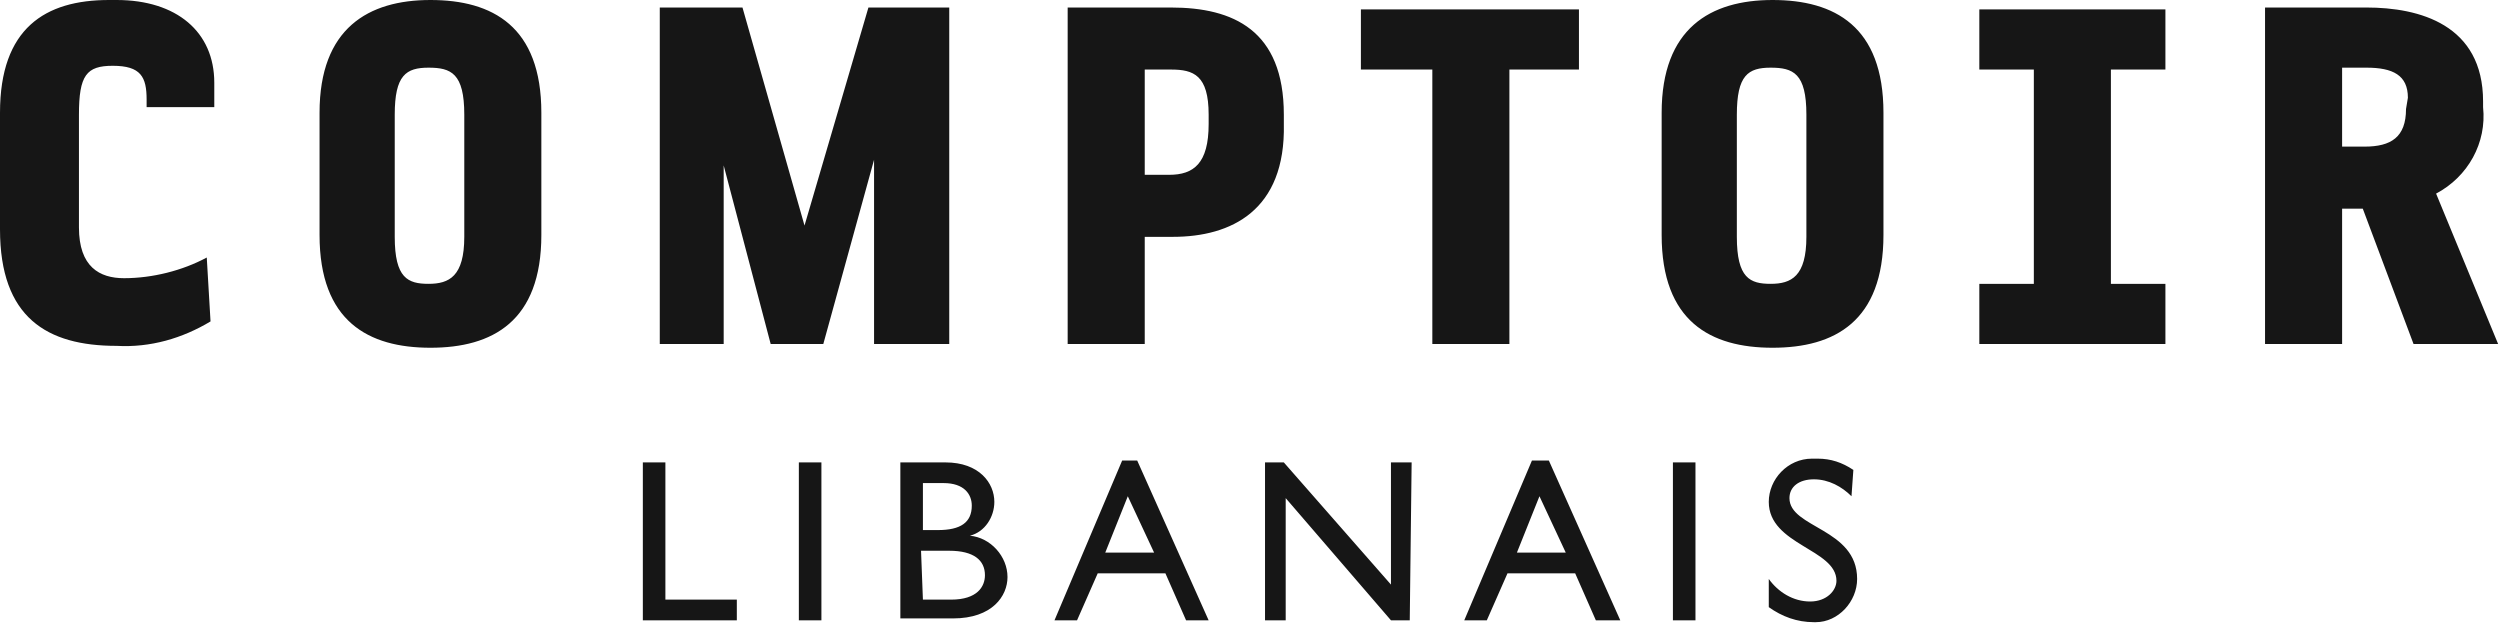 <svg width="133" height="34" viewBox="0 0 133 34" fill="none" xmlns="http://www.w3.org/2000/svg">
<path fill-rule="evenodd" clip-rule="evenodd" d="M98.499 26.4C97.999 25.9 97.299 25.5 96.499 25.5C95.699 25.5 95.199 25.9 95.199 26.5C95.199 28.1 98.799 28.1 98.799 30.8C98.799 32 97.799 33.1 96.599 33.1H96.499C95.599 33.1 94.799 32.8 94.099 32.3V30.8C94.599 31.5 95.399 32 96.299 32C97.199 32 97.699 31.4 97.699 30.9C97.699 29.2 94.099 29 94.099 26.7C94.099 25.5 95.099 24.4 96.399 24.4C96.499 24.4 96.599 24.4 96.699 24.4C97.399 24.4 97.999 24.6 98.599 25M88.999 24.6H90.199V33H88.999V24.6ZM80.699 29.4H83.299L81.899 26.4L80.699 29.4ZM86.199 33H84.899L83.799 30.5H80.199L79.099 33H77.899L81.499 24.5H82.399L86.199 33ZM74.999 33H73.999L68.399 26.5V33H67.299V24.6H68.299L73.999 31.1V24.6H75.099L74.999 33ZM58.799 29.4H61.399L59.999 26.4L58.799 29.4ZM64.299 33H63.099L61.999 30.5H58.399L57.299 33H56.099L59.699 24.5H60.499L64.299 33ZM49.099 31.9H50.599C51.999 31.9 52.399 31.2 52.399 30.6C52.399 29.8 51.799 29.3 50.499 29.3H48.999L49.099 31.9ZM49.099 28.2H49.899C51.099 28.2 51.699 27.8 51.699 26.9C51.699 26.3 51.299 25.7 50.199 25.7H49.099V28.2ZM47.899 24.6H50.299C52.099 24.6 52.899 25.7 52.899 26.7C52.899 27.5 52.399 28.3 51.599 28.5C52.699 28.6 53.599 29.6 53.599 30.7C53.599 31.7 52.799 32.9 50.699 32.9H47.899V24.6ZM42.499 24.6H43.699V33H42.499V24.6ZM35.399 31.9H39.199V33H34.199V24.6H35.399V31.9Z" fill="#161616"/>
<path fill-rule="evenodd" clip-rule="evenodd" d="M128.1 5.2C128.1 4 127.3 3.6 125.9 3.6H124.6V7.8H125.8C127.2 7.8 128 7.3 128 5.8M128.4 18.3L125.7 11.1H124.6V18.3H120.5V0.4H125.9C128.7 0.4 132.1 1.3 132.1 5.4V5.7C132.3 7.6 131.3 9.4 129.6 10.3L132.9 18.3H128.4ZM105.3 18.3V15.1H108.2V3.7H105.3V0.5H115.2V3.7H112.3V15.1H115.2V18.3H105.3ZM96.1 6.1C96.1 3.9 95.4 3.6 94.2 3.6C93 3.6 92.4 4 92.4 6.1V12.6C92.4 14.8 93.1 15.1 94.2 15.1C95.3 15.1 96.1 14.7 96.1 12.6V6.1ZM94.3 18.5C91 18.5 88.4 17.1 88.4 12.5V6C88.4 1.5 91 0 94.3 0C97.6 0 100.2 1.4 100.2 6V12.5C100.2 17.1 97.6 18.5 94.3 18.5ZM80.3 3.7V18.3H76.2V3.7H72.4V0.5H84V3.7H80.3ZM64.3 6.1C64.3 4 63.5 3.7 62.3 3.7H60.9V9.3H62.2C63.5 9.3 64.3 8.7 64.3 6.6V6.1ZM62.4 12.6H60.9V18.3H56.8V0.4H62.3C65.6 0.4 68.3 1.6 68.3 6.1V6.6C68.4 11.2 65.5 12.6 62.4 12.6ZM46.5 18.3V8.5L43.8 18.3H41L38.5 8.8V18.3H35.1V0.4H39.5L42.8 12L46.2 0.4H50.5V18.3H46.5ZM24.7 6.1C24.7 3.9 24 3.6 22.8 3.6C21.6 3.6 21 4 21 6.1V12.6C21 14.8 21.7 15.1 22.8 15.1C23.9 15.1 24.7 14.7 24.7 12.6V6.1ZM22.9 18.5C19.6 18.5 17 17.1 17 12.5V6C17 1.5 19.6 0 22.9 0C26.2 0 28.8 1.4 28.8 6V12.5C28.8 17.1 26.2 18.5 22.9 18.5ZM7.8 5.9V5.3C7.8 4.1 7.5 3.5 6 3.5C4.6 3.5 4.2 4 4.2 6.1V12.1C4.2 14.2 5.3 14.8 6.6 14.8C8.1 14.8 9.7 14.4 11 13.7L11.2 17.1C9.7 18 8 18.5 6.2 18.4C2.5 18.4 0 16.9 0 12.2V6C0 1.5 2.4 0 5.8 0H6.2C9.4 0 11.4 1.7 11.4 4.4V5.7H7.8V5.9Z" fill="#161616"/>
</svg>

